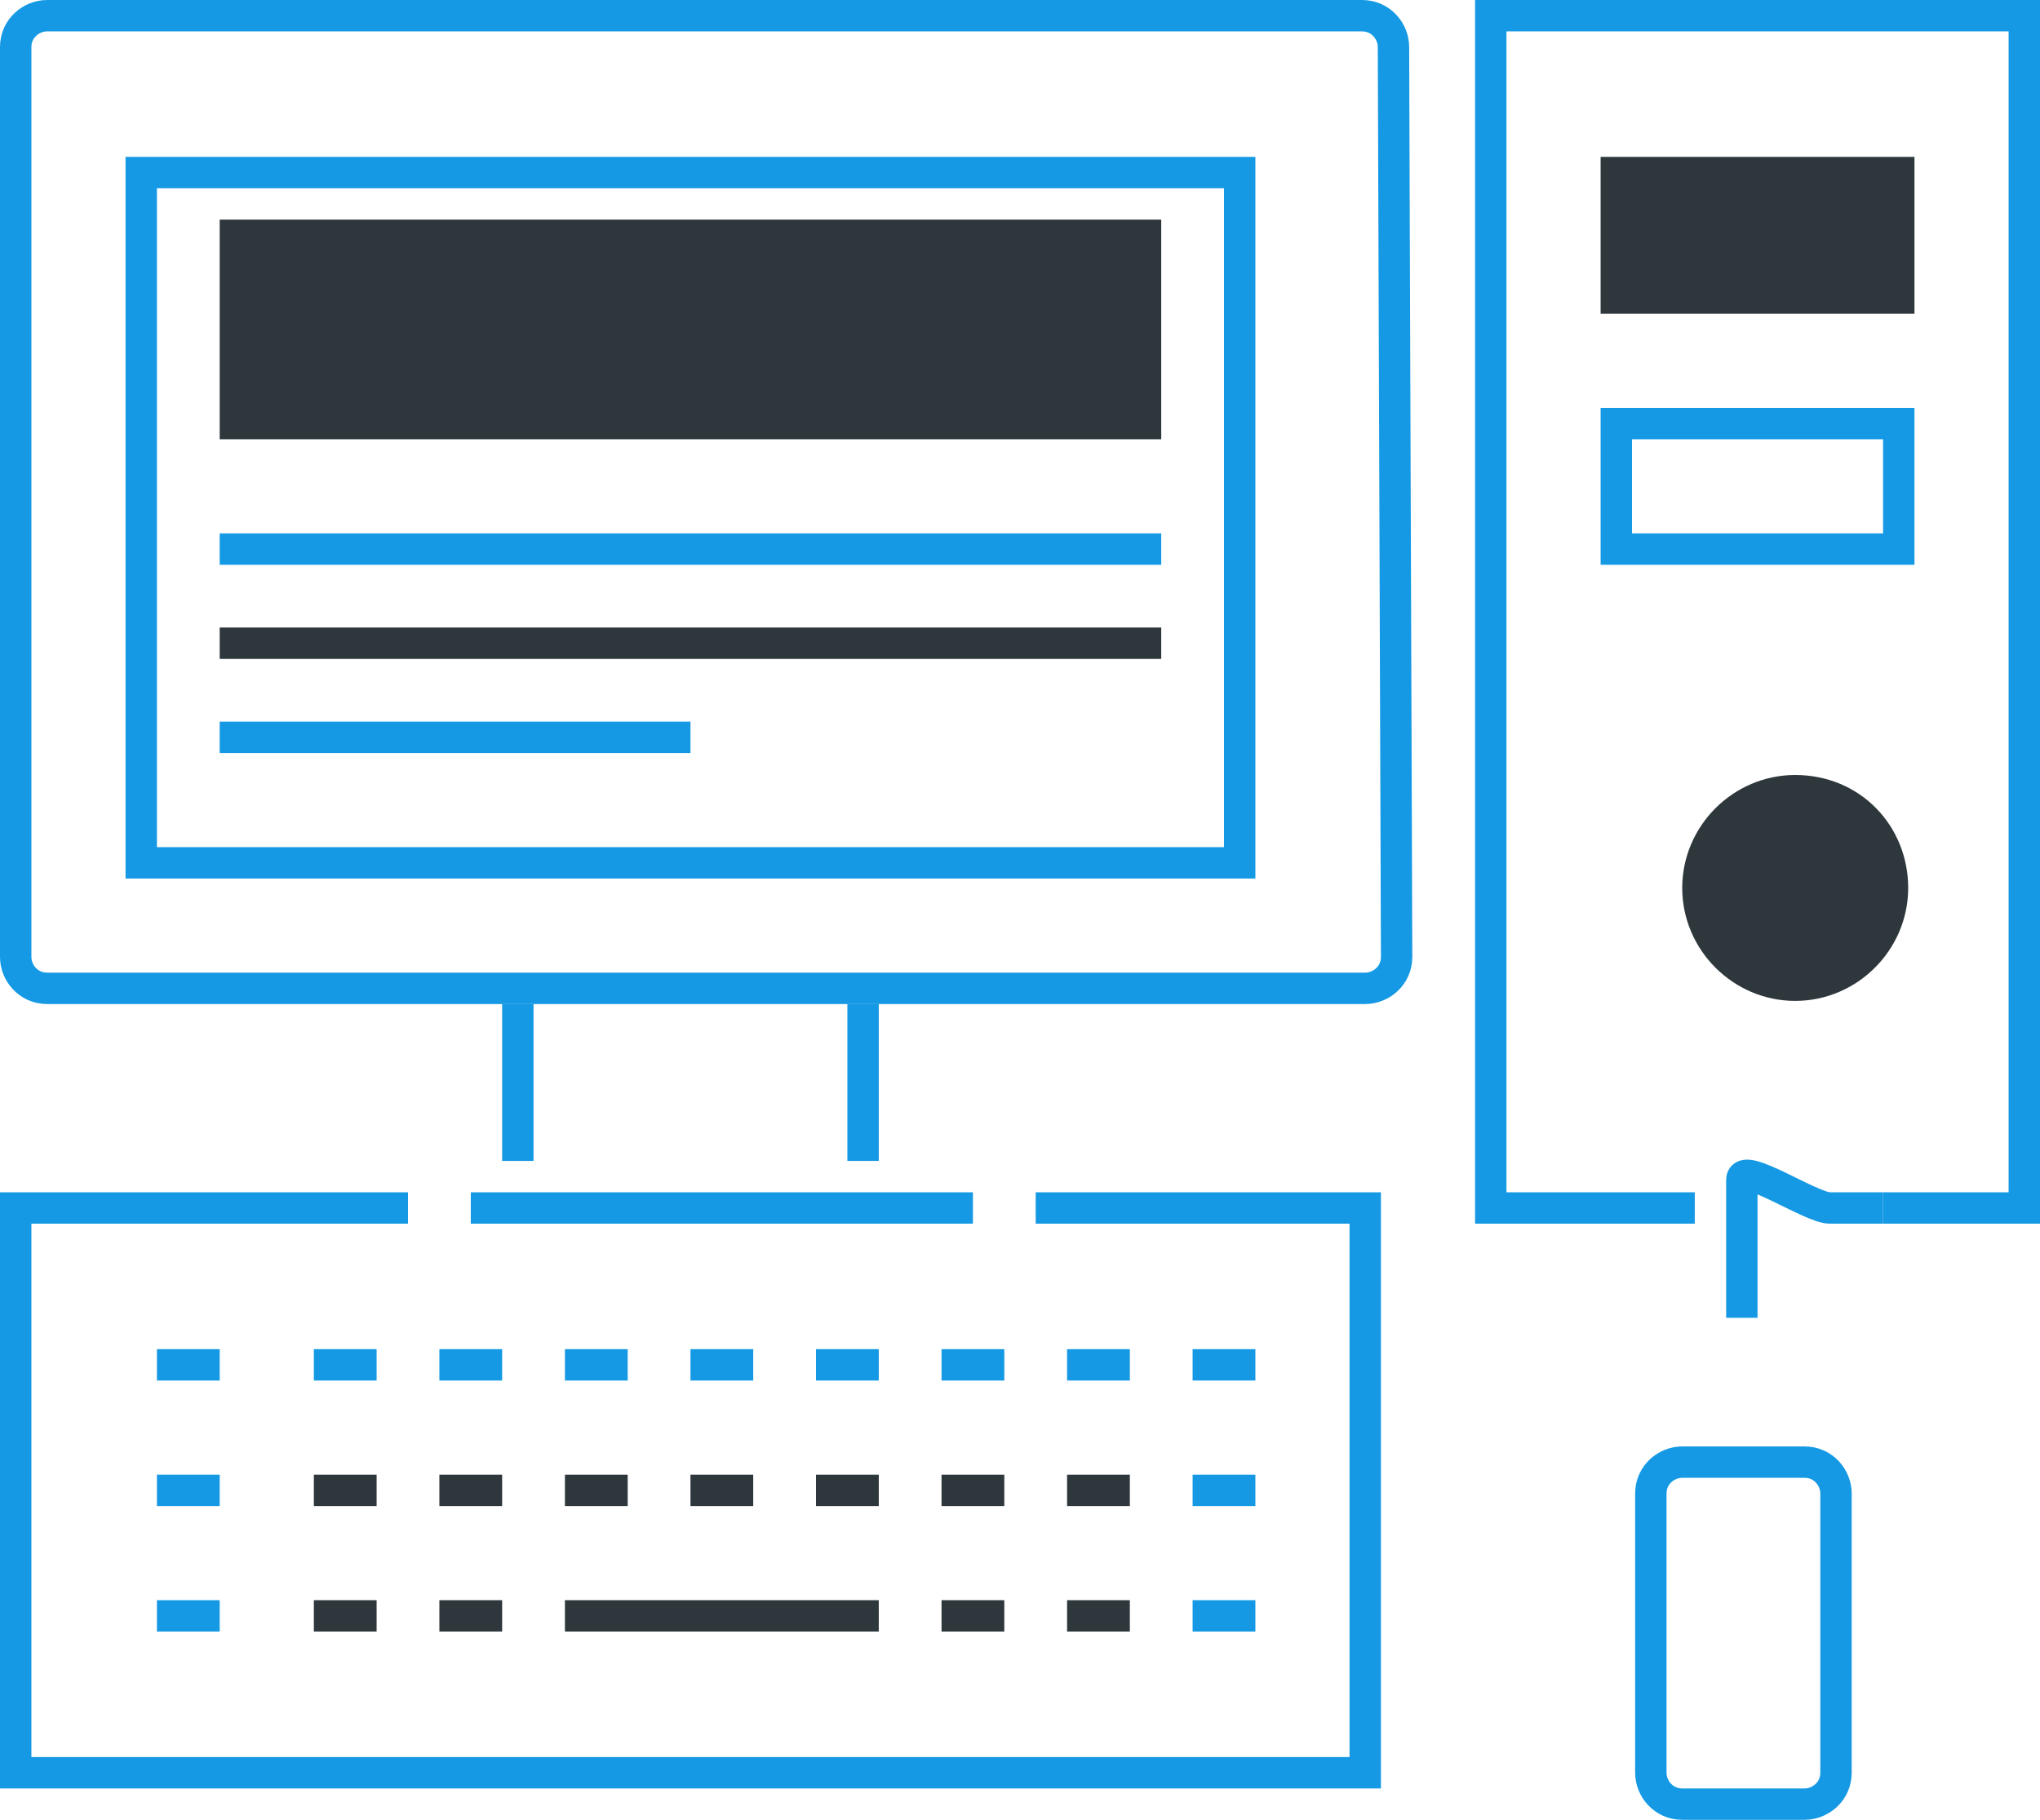 <?xml version="1.0" encoding="utf-8"?>
<!-- Generator: Adobe Illustrator 22.1.0, SVG Export Plug-In . SVG Version: 6.00 Build 0)  -->
<svg version="1.1" id="Layer_1" xmlns="http://www.w3.org/2000/svg" xmlns:xlink="http://www.w3.org/1999/xlink" x="0px" y="0px"
	 viewBox="0 0 65 58" style="enable-background:new 0 0 65 58;" xml:space="preserve">
<style type="text/css">
	.st0{fill:none;stroke:#1599e4;stroke-miterlimit:10;}
	.st1{fill:none;stroke:#2e373c;stroke-miterlimit:10;}
	.st2{fill:#2e373c;stroke:#2e373c;stroke-miterlimit:10;}
	.st3{fill:#2e373c;}
</style>
<line class="st0" x1="27.5" y1="32" x2="27.5" y2="37"/>
<line class="st0" x1="16.5" y1="37" x2="16.5" y2="32"/>
<polyline class="st0" points="54,38.5 47.5,38.5 47.5,0.5 64.5,0.5 64.5,38.5 60,38.5 "/>
<polyline class="st0" points="33,38.5 43.5,38.5 43.5,56.5 0.5,56.5 0.5,38.5 13,38.5 "/>
<line class="st1" x1="10" y1="47.5" x2="12" y2="47.5"/>
<line class="st1" x1="14" y1="47.5" x2="16" y2="47.5"/>
<line class="st1" x1="18" y1="47.5" x2="20" y2="47.5"/>
<line class="st1" x1="22" y1="47.5" x2="24" y2="47.5"/>
<line class="st1" x1="26" y1="47.5" x2="28" y2="47.5"/>
<line class="st1" x1="30" y1="47.5" x2="32" y2="47.5"/>
<line class="st1" x1="34" y1="47.5" x2="36" y2="47.5"/>
<line class="st1" x1="10" y1="51.5" x2="12" y2="51.5"/>
<line class="st0" x1="5" y1="47.5" x2="7" y2="47.5"/>
<line class="st0" x1="5" y1="51.5" x2="7" y2="51.5"/>
<line class="st0" x1="38" y1="47.5" x2="40" y2="47.5"/>
<line class="st0" x1="10" y1="43.5" x2="12" y2="43.5"/>
<line class="st0" x1="14" y1="43.5" x2="16" y2="43.5"/>
<line class="st0" x1="18" y1="43.5" x2="20" y2="43.5"/>
<line class="st0" x1="22" y1="43.5" x2="24" y2="43.5"/>
<line class="st0" x1="26" y1="43.5" x2="28" y2="43.5"/>
<line class="st0" x1="30" y1="43.5" x2="32" y2="43.5"/>
<line class="st0" x1="34" y1="43.5" x2="36" y2="43.5"/>
<line class="st0" x1="5" y1="43.5" x2="7" y2="43.5"/>
<line class="st0" x1="38" y1="43.5" x2="40" y2="43.5"/>
<line class="st0" x1="38" y1="51.5" x2="40" y2="51.5"/>
<line class="st1" x1="14" y1="51.5" x2="16" y2="51.5"/>
<line class="st1" x1="18" y1="51.5" x2="28" y2="51.5"/>
<line class="st1" x1="30" y1="51.5" x2="32" y2="51.5"/>
<line class="st1" x1="34" y1="51.5" x2="36" y2="51.5"/>
<rect x="51.5" y="5.5" class="st2" width="9" height="4"/>
<rect x="51.5" y="13.5" class="st0" width="9" height="4"/>
<path class="st0" d="M44.5,30.5c0,0.6-0.5,1-1,1h-42c-0.6,0-1-0.5-1-1v-29c0-0.6,0.5-1,1-1h41.9c0.6,0,1,0.5,1,1L44.5,30.5
	L44.5,30.5z"/>
<line class="st0" x1="15" y1="38.5" x2="31" y2="38.5"/>
<path class="st0" d="M58.5,56.5c0,0.6-0.5,1-1,1h-3.9c-0.6,0-1-0.5-1-1v-8.9c0-0.6,0.5-1,1-1h3.9c0.6,0,1,0.5,1,1V56.5z"/>
<path class="st0" d="M55.5,42v-4.4c0-0.6,2.2,0.9,2.8,0.9H60"/>
<path class="st2" d="M60.3,28.3c0,1.7-1.4,3.1-3.1,3.1c-1.7,0-3.1-1.4-3.1-3.1s1.4-3.1,3.1-3.1C59,25.2,60.3,26.6,60.3,28.3z"/>
<rect x="4.5" y="5.5" class="st0" width="35" height="22"/>
<rect x="7" y="7" class="st3" width="30" height="7"/>
<line class="st0" x1="7" y1="17.5" x2="37" y2="17.5"/>
<line class="st1" x1="7" y1="20.5" x2="37" y2="20.5"/>
<line class="st0" x1="7" y1="23.5" x2="22" y2="23.5"/>
</svg>
